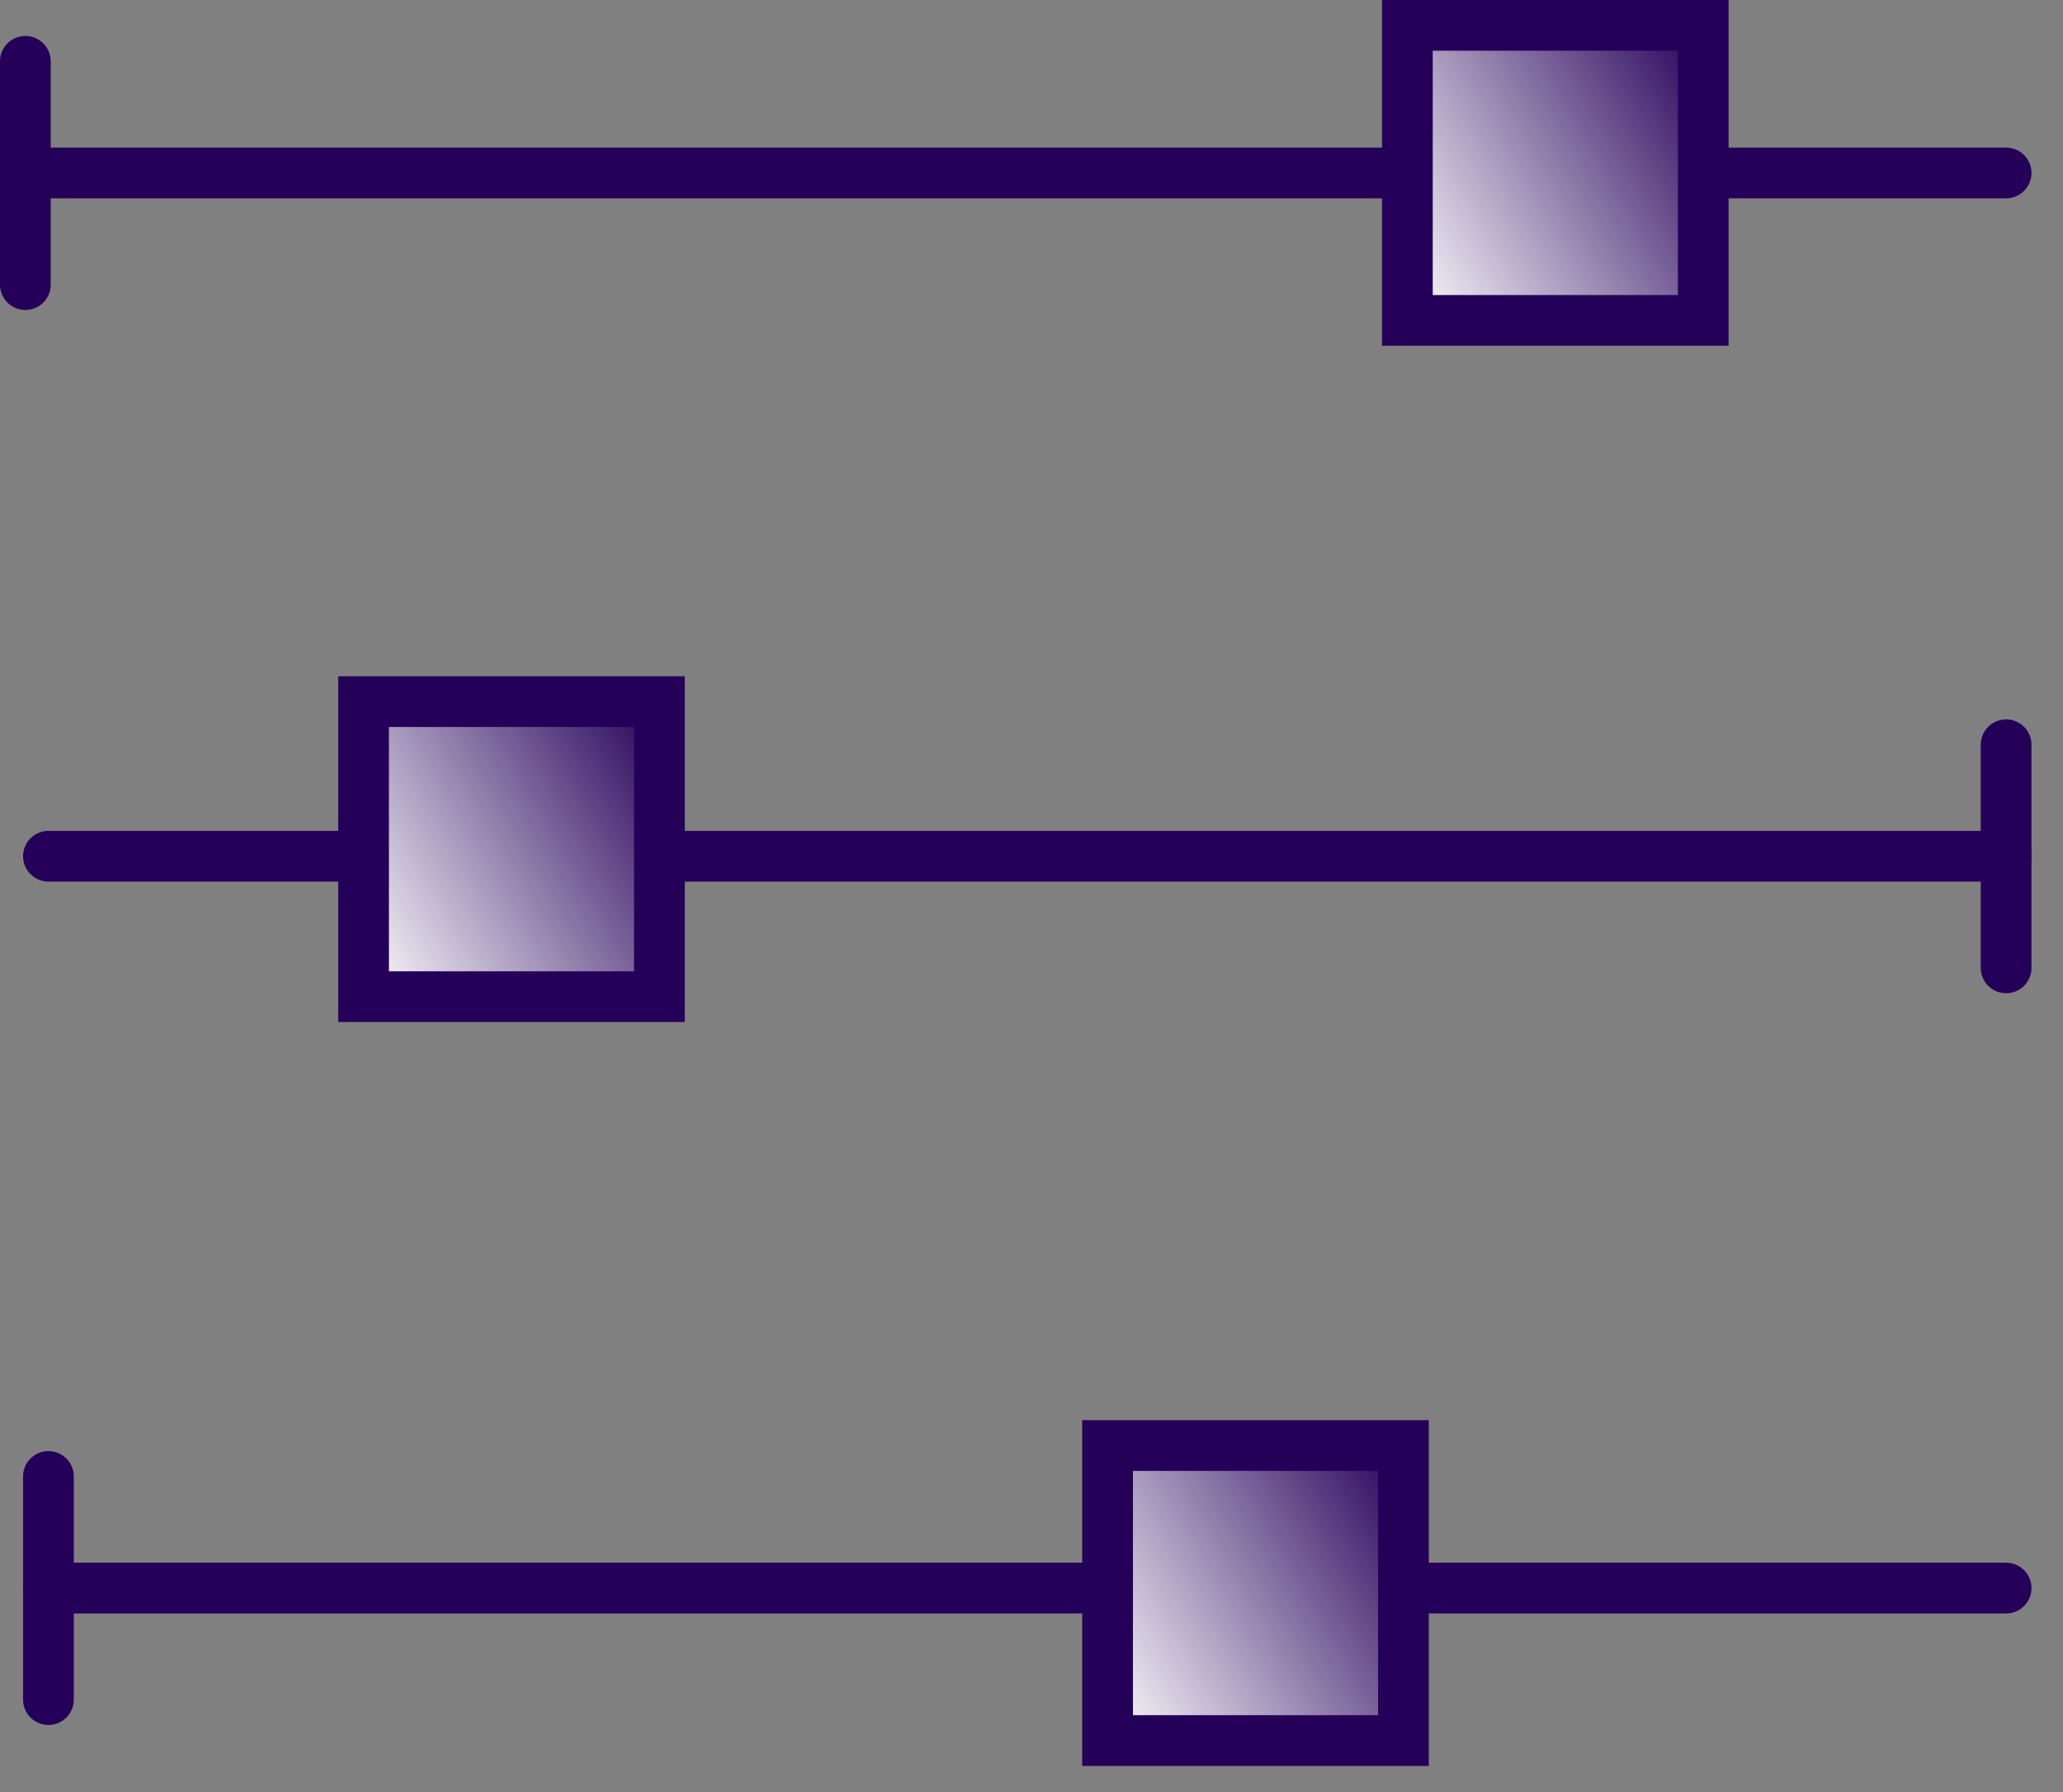 <?xml version="1.0" encoding="UTF-8"?> <svg xmlns="http://www.w3.org/2000/svg" width="61" height="53" viewBox="0 0 61 53" fill="none"><rect x="0" y="0" width="61" height="53" fill="#808080" stroke="none"/><path d="M1.432 25.322H59.318" stroke="#250059" stroke-width="1.5" stroke-miterlimit="10" stroke-linecap="round"></path><path d="M1.432 5.115H59.318" stroke="#250059" stroke-width="1.5" stroke-miterlimit="10" stroke-linecap="round"></path><path d="M1.432 46.966H59.318" stroke="#250059" stroke-width="1.5" stroke-miterlimit="10" stroke-linecap="round"></path><path d="M0.75 1.813V8.417" stroke="#250059" stroke-width="1.5" stroke-miterlimit="10" stroke-linecap="round"></path><path d="M59.318 22.025V28.624" stroke="#250059" stroke-width="1.5" stroke-miterlimit="10" stroke-linecap="round"></path><path d="M1.432 43.665V50.264" stroke="#250059" stroke-width="1.5" stroke-miterlimit="10" stroke-linecap="round"></path><path d="M50.362 0.75H41.614V9.475H50.362V0.75Z" fill="white"></path><path d="M50.362 0.75H41.614V9.475H50.362V0.75Z" fill="white"></path><path d="M50.362 0.75H41.614V9.475H50.362V0.75Z" fill="url(#paint0_linear_426_3332)"></path><path d="M50.362 0.75H41.614V9.475H50.362V0.75Z" stroke="#250059" stroke-width="1.5" stroke-miterlimit="10" stroke-linecap="round"></path><path d="M19.498 20.75H10.75V29.475H19.498V20.75Z" fill="white"></path><path d="M19.498 20.75H10.75V29.475H19.498V20.75Z" fill="white"></path><path d="M19.498 20.75H10.75V29.475H19.498V20.75Z" fill="url(#paint1_linear_426_3332)"></path><path d="M19.498 20.75H10.75V29.475H19.498V20.75Z" stroke="#250059" stroke-width="1.5" stroke-miterlimit="10" stroke-linecap="round"></path><path d="M41.498 42.75H32.75V51.475H41.498V42.75Z" fill="white"></path><path d="M41.498 42.75H32.75V51.475H41.498V42.75Z" fill="white"></path><path d="M41.498 42.75H32.75V51.475H41.498V42.75Z" fill="url(#paint2_linear_426_3332)"></path><path d="M41.498 42.75H32.75V51.475H41.498V42.75Z" stroke="#250059" stroke-width="1.5" stroke-miterlimit="10" stroke-linecap="round"></path><defs><linearGradient id="paint0_linear_426_3332" x1="40.81" y1="8.092" x2="51.144" y2="2.109" gradientUnits="userSpaceOnUse"><stop stop-color="#250059" stop-opacity="0"></stop><stop offset="1" stop-color="#250059"></stop></linearGradient><linearGradient id="paint1_linear_426_3332" x1="9.946" y1="28.092" x2="20.279" y2="22.109" gradientUnits="userSpaceOnUse"><stop stop-color="#250059" stop-opacity="0"></stop><stop offset="1" stop-color="#250059"></stop></linearGradient><linearGradient id="paint2_linear_426_3332" x1="31.946" y1="50.092" x2="42.279" y2="44.109" gradientUnits="userSpaceOnUse"><stop stop-color="#250059" stop-opacity="0"></stop><stop offset="1" stop-color="#250059"></stop></linearGradient></defs></svg> 